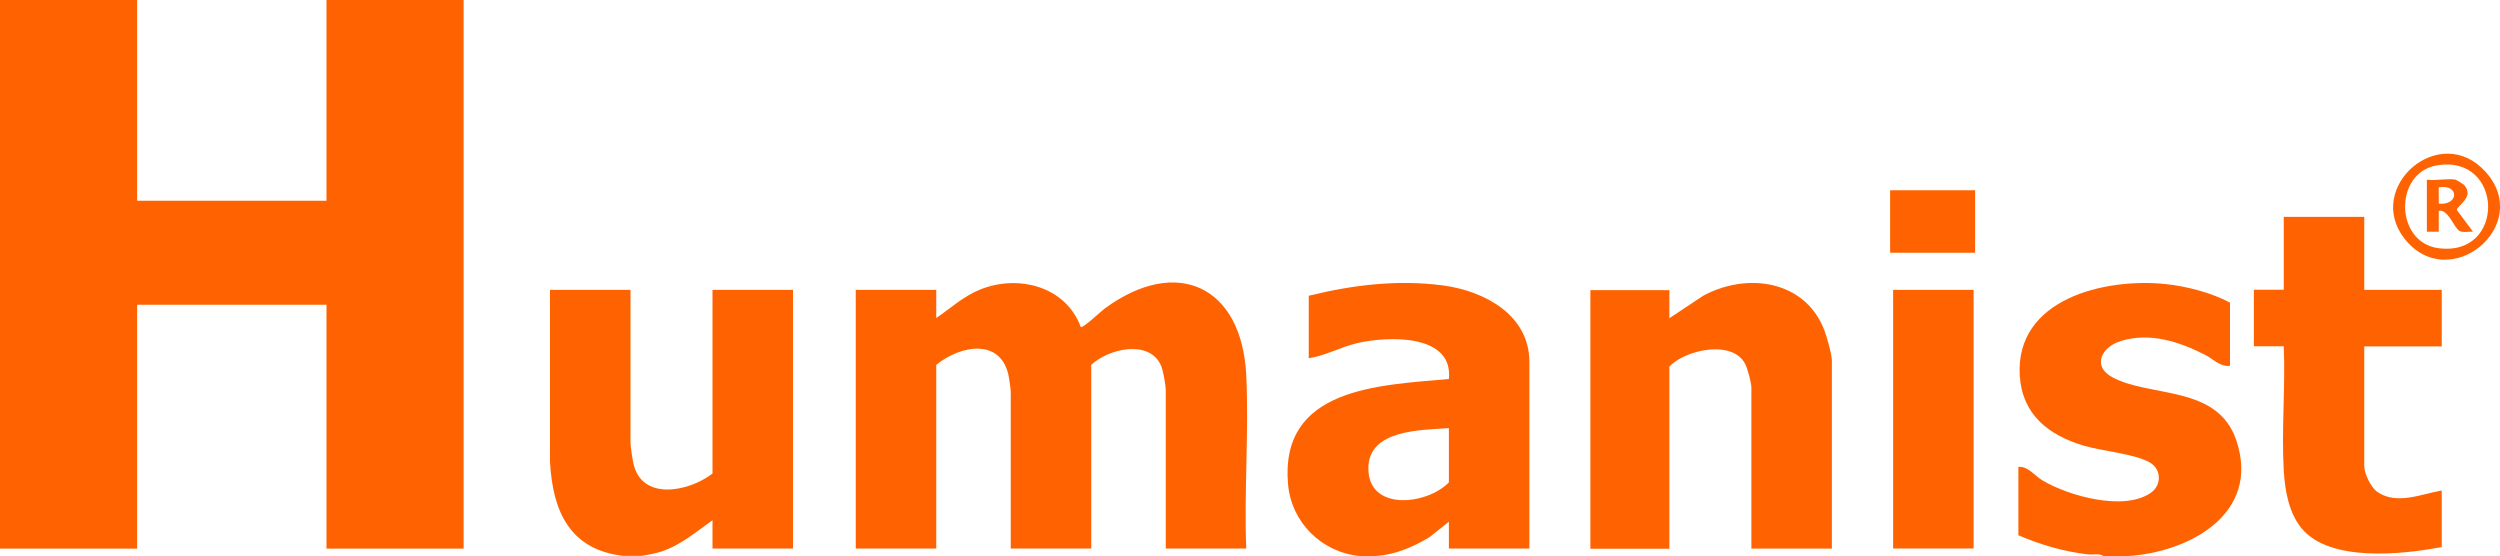<svg xmlns="http://www.w3.org/2000/svg" id="Layer_2" data-name="Layer 2" viewBox="0 0 200 44.51"><defs><style> .cls-1 { fill: #ff6301; } </style></defs><g id="Layer_1-2" data-name="Layer 1"><g id="h7IIJt.tif"><g><polygon class="cls-1" points="0 0 10.97 0 10.97 16.06 26.12 16.06 26.12 0 37.09 0 37.09 43.89 26.12 43.89 26.12 24.38 10.97 24.38 10.97 43.89 0 43.89 0 0"></polygon><path class="cls-1" d="M108.76,44.48c-3.07-.31-5.46-2.71-5.72-5.77-.65-7.7,7.26-7.89,12.87-8.39.36-3.64-4.87-3.42-7.25-2.89-1.38.31-2.6,1.02-3.96,1.23v-5c3.53-.87,7.15-1.31,10.78-.82,3.25.44,6.87,2.34,6.87,6.11v14.93h-6.44v-2.14l-1.56,1.24c-1.25.75-2.69,1.38-4.17,1.49-.4.03-1.04.04-1.43,0ZM115.91,34.25c-2.2.16-6.39.1-6.44,3.16-.06,3.52,4.66,3.01,6.44,1.18v-4.34Z"></path><path class="cls-1" d="M49.97,44.48c-4.38-.45-5.76-3.56-5.97-7.55v-13.74h6.44v12.19c0,.37.16,1.38.25,1.77.72,2.96,4.48,2.16,6.31.73v-14.69h6.44v20.69h-6.44v-2.26c-1.51,1.07-2.88,2.29-4.76,2.68-.23.05-.76.15-.96.17h-1.31Z"></path><path class="cls-1" d="M168.27,44.48c-.34-.23-.81-.09-1.24-.13-1.92-.22-3.79-.77-5.56-1.53v-5.47c.77-.07,1.31.72,1.94,1.09,2.08,1.24,6.53,2.48,8.66.98.87-.61.85-1.87-.07-2.41-1.2-.71-3.85-.92-5.31-1.36-2.81-.84-4.92-2.48-5.11-5.61-.36-6.14,6.8-7.81,11.63-7.32,1.71.18,3.67.68,5.19,1.49v5.05c-.76.12-1.31-.52-1.95-.85-2.08-1.07-4.44-1.85-6.78-1.13-1.55.48-2.32,2-.7,2.89,3.04,1.66,8.44.59,9.94,5.07,1.97,5.89-3.82,8.96-8.74,9.25h-1.91Z"></path><path class="cls-1" d="M74.89,25.45c1.14-.78,2.19-1.75,3.5-2.28,3.05-1.24,6.87-.28,8.07,2.99.16.12,1.66-1.29,1.92-1.48,5.76-4.23,10.97-1.8,11.32,5.34.22,4.55-.18,9.29,0,13.86h-6.44v-12.67c0-.41-.21-1.6-.39-1.99-.94-2.09-4.22-1.32-5.57-.03v14.69h-6.44v-12.55c0-.15-.11-.95-.15-1.16-.58-3.17-3.88-2.57-5.81-.98v14.69h-6.44v-20.69h6.44v2.26Z"></path><path class="cls-1" d="M133.56,25.45l2.68-1.78c3.48-1.9,8.13-1.28,9.69,2.7.2.51.62,1.98.62,2.47v15.05h-6.44v-12.9c0-.36-.31-1.53-.5-1.88-1.01-1.95-4.78-1.15-6.06.22v14.57h-6.32v-20.69h6.32v2.26Z"></path><path class="cls-1" d="M189.14,17.36v5.83h6.2v4.52h-6.2v9.57c0,.6.52,1.7,1.03,2.06,1.56,1.09,3.53.18,5.17-.1v4.52c-3.11.6-8.96,1.24-11.21-1.49-1.03-1.25-1.34-3.05-1.43-4.64-.19-3.24.14-6.67,0-9.93h-2.39v-4.52h2.39v-5.83h6.44Z"></path><rect class="cls-1" x="151.45" y="23.19" width="6.44" height="20.69"></rect><rect class="cls-1" x="151.21" y="15.22" width="6.8" height="5"></rect><path class="cls-1" d="M198.85,13.75c3.87,4.31-2.94,9.87-6.49,5.34-3.22-4.11,2.84-9.4,6.49-5.34ZM194.95,13.23c-3.44.58-3.37,6.14.1,6.62,5.44.75,5.26-7.53-.1-6.62Z"></path><path class="cls-1" d="M196.47,14.39c.08.02.58.33.66.41.87.98-.61,1.67-.58,2l1.29,1.74c-.32-.03-.78.09-1.07-.06-.43-.21-.93-1.8-1.67-1.61v1.67h-.95v-4.16c.69.09,1.69-.13,2.33,0ZM195.1,16.29c1.58.18,1.7-1.57,0-1.31v1.31Z"></path></g></g></g></svg>